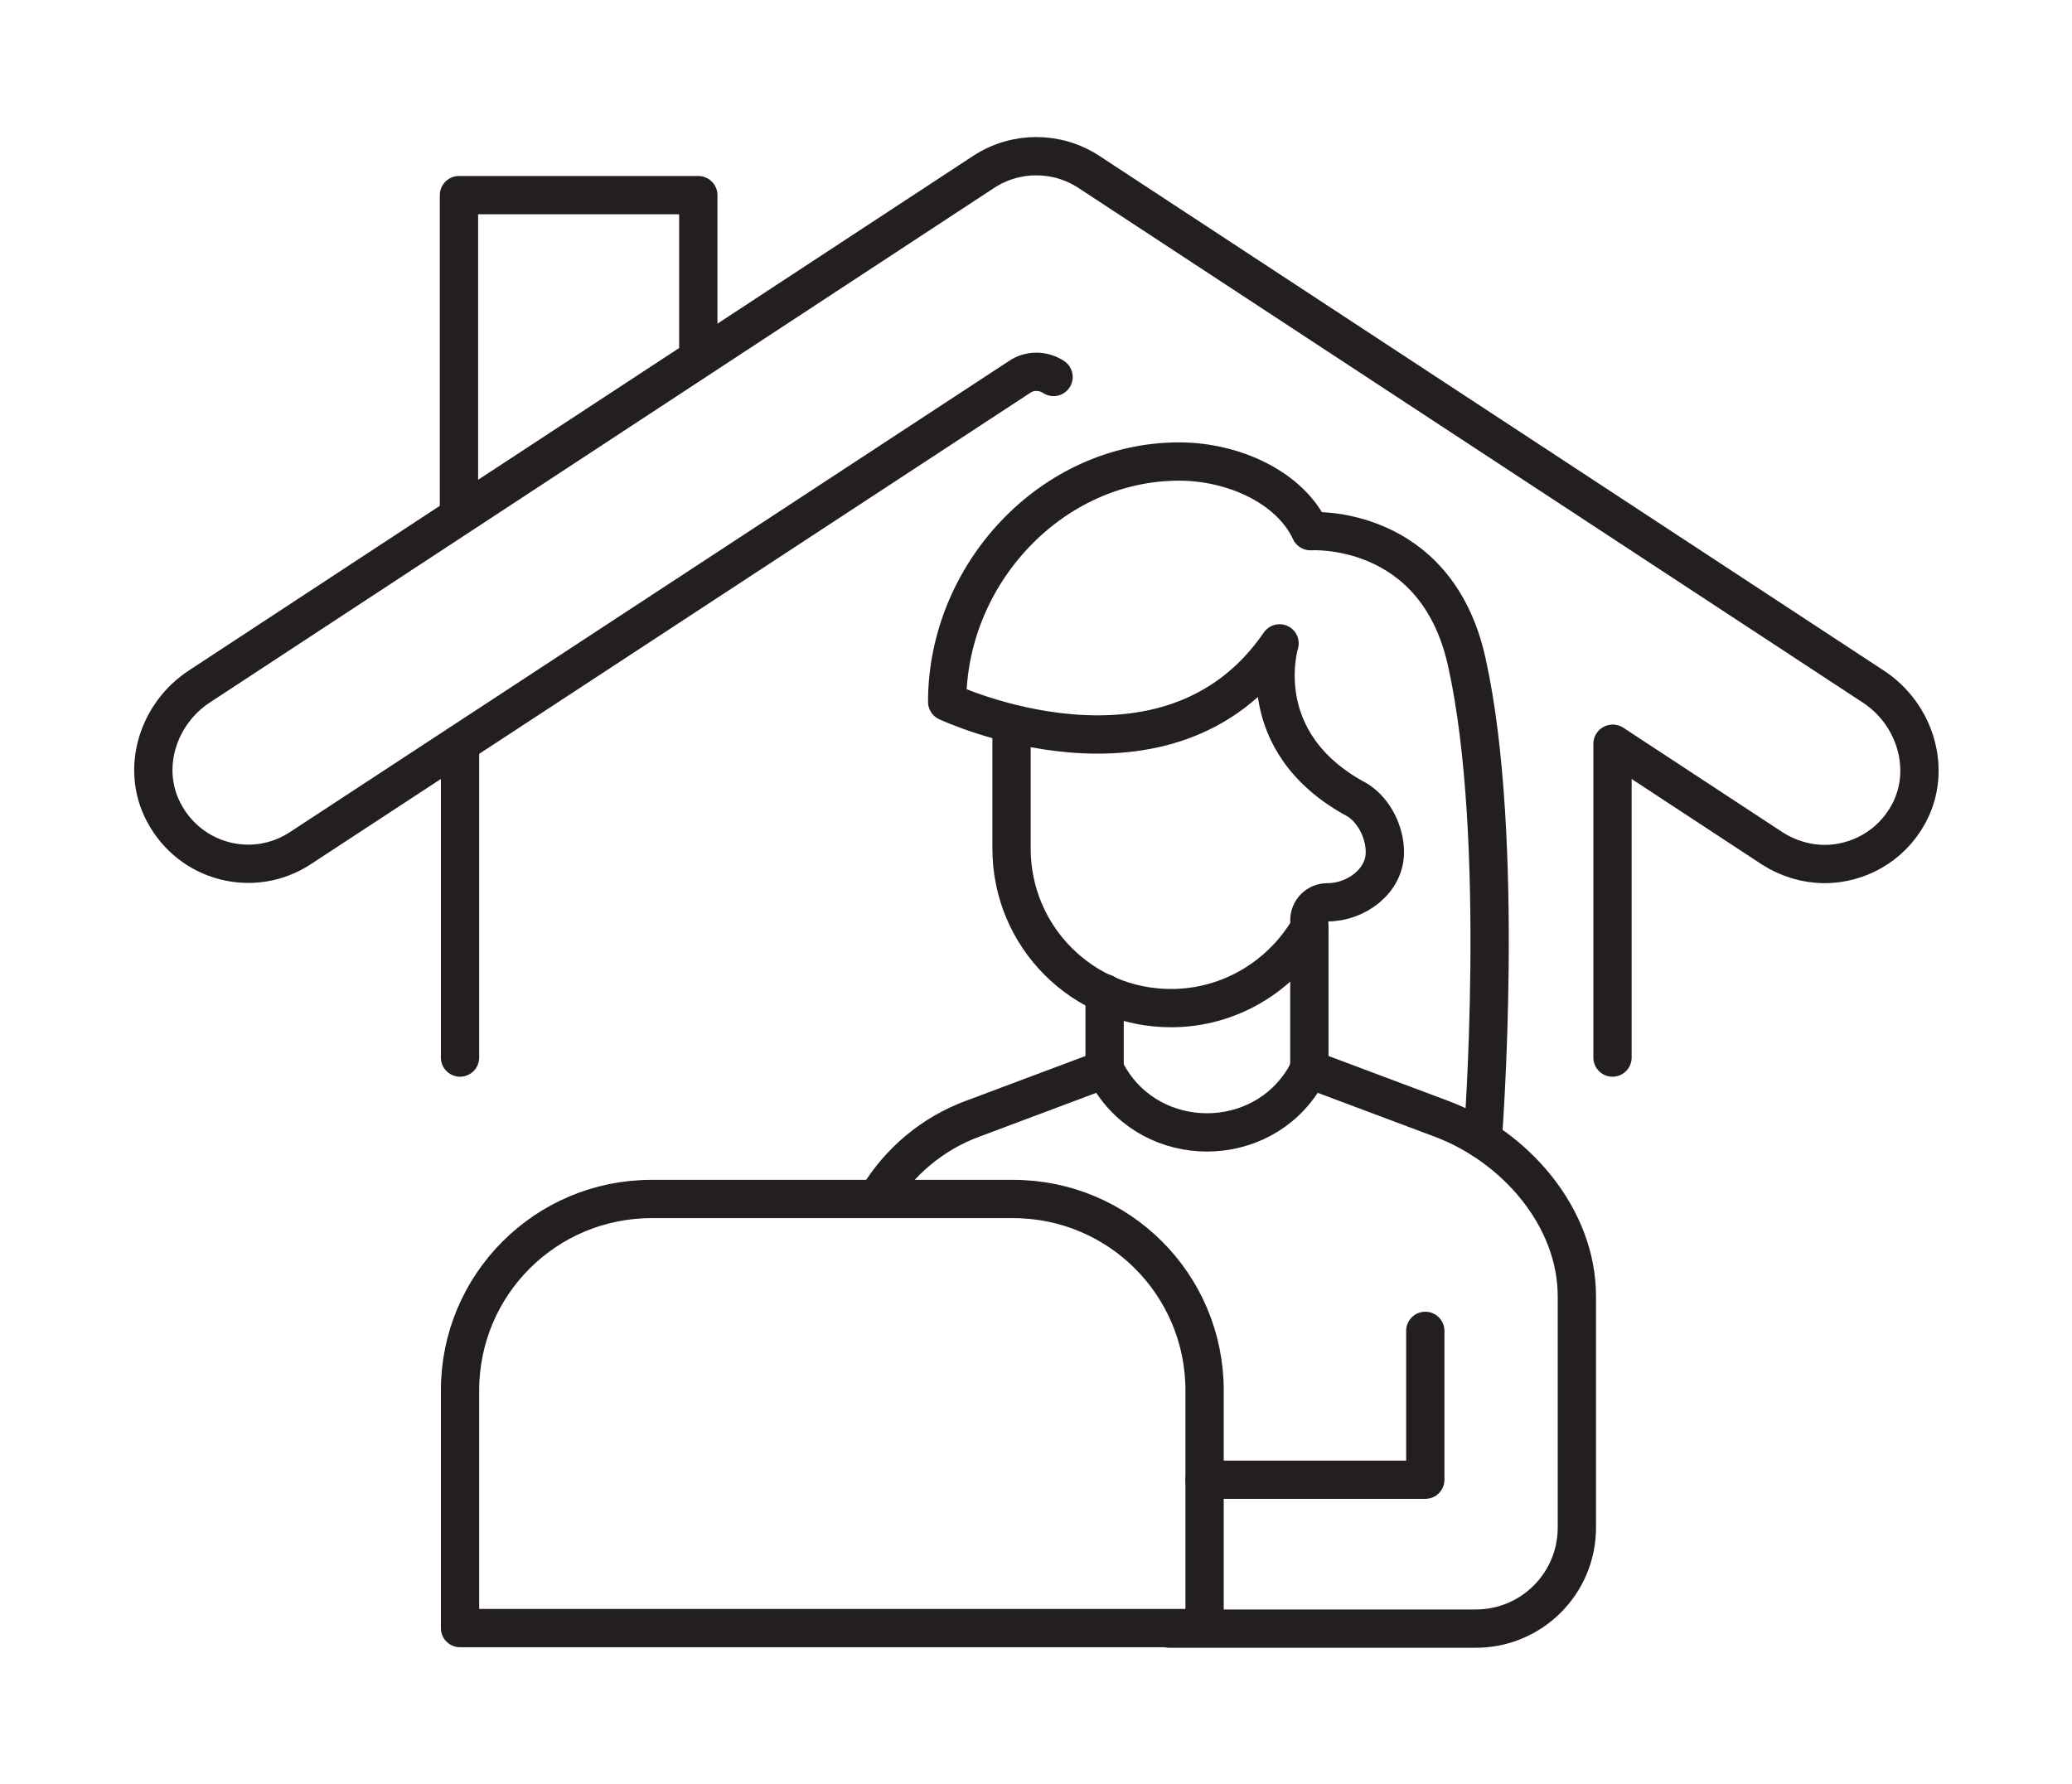 <?xml version="1.0" encoding="UTF-8"?> <svg xmlns="http://www.w3.org/2000/svg" id="Layer_1" data-name="Layer 1" viewBox="0 0 38.96 33.56"><defs><style> .cls-1 { fill: none; stroke: #231f20; stroke-linecap: round; stroke-linejoin: round; stroke-width: .72px; } </style></defs><g><line class="cls-1" x1="8.65" y1="19.89" x2="8.65" y2="13.99"></line><line class="cls-1" x1="30.32" y1="13.99" x2="30.32" y2="19.89"></line><path class="cls-1" d="M19.81,7.09c-.2-.13-.45-.13-.64,0L5.65,15.95c-.88.58-2.07.28-2.57-.67-.44-.83-.11-1.86.67-2.37L18.5,3.23c.6-.39,1.37-.39,1.97,0l14.75,9.68c.8.52,1.12,1.58.66,2.41-.33.6-.95.93-1.57.93-.34,0-.68-.1-.98-.29l-3-1.97"></path><polygon class="cls-1" points="8.63 9.69 13.13 6.74 13.13 3.67 8.63 3.67 8.63 9.69"></polygon></g><path class="cls-1" d="M12.25,22.55h6.8c1.99,0,3.6,1.61,3.6,3.6v4.47h-14v-4.47c0-1.99,1.61-3.6,3.6-3.6Z"></path><polyline class="cls-1" points="26.8 25.03 26.8 27.83 22.65 27.83"></polyline><g><g><path class="cls-1" d="M24.62,17.46h0c-.52.89-1.49,1.5-2.6,1.5h0c-1.66,0-3-1.34-3-3v-2.22"></path><path class="cls-1" d="M24.62,17.46v2.65l2.48.93c1.39.52,2.55,1.85,2.55,3.34v4.35c0,1.05-.85,1.9-1.9,1.9h-5.77"></path><path class="cls-1" d="M20.77,18.68v1.43l-2.48.93c-.76.28-1.38.81-1.78,1.47"></path></g><path class="cls-1" d="M20.77,20.1s.03.07.09.17c.82,1.37,2.85,1.37,3.67,0,.06-.11.09-.17.09-.17"></path><path class="cls-1" d="M24.62,17.31h0c0-.19.15-.34.34-.34h0c.54,0,1.08-.4,1.08-.94h0c0-.38-.2-.78-.51-.98-2.05-1.09-1.47-2.95-1.47-2.95-2.09,3.05-6.25,1.1-6.25,1.1,0-2.4,1.96-4.52,4.36-4.52h0c1.03,0,2.09.49,2.47,1.31,0,0,2.36-.16,2.94,2.46.74,3.33.3,8.98.3,8.98"></path></g></svg> 
